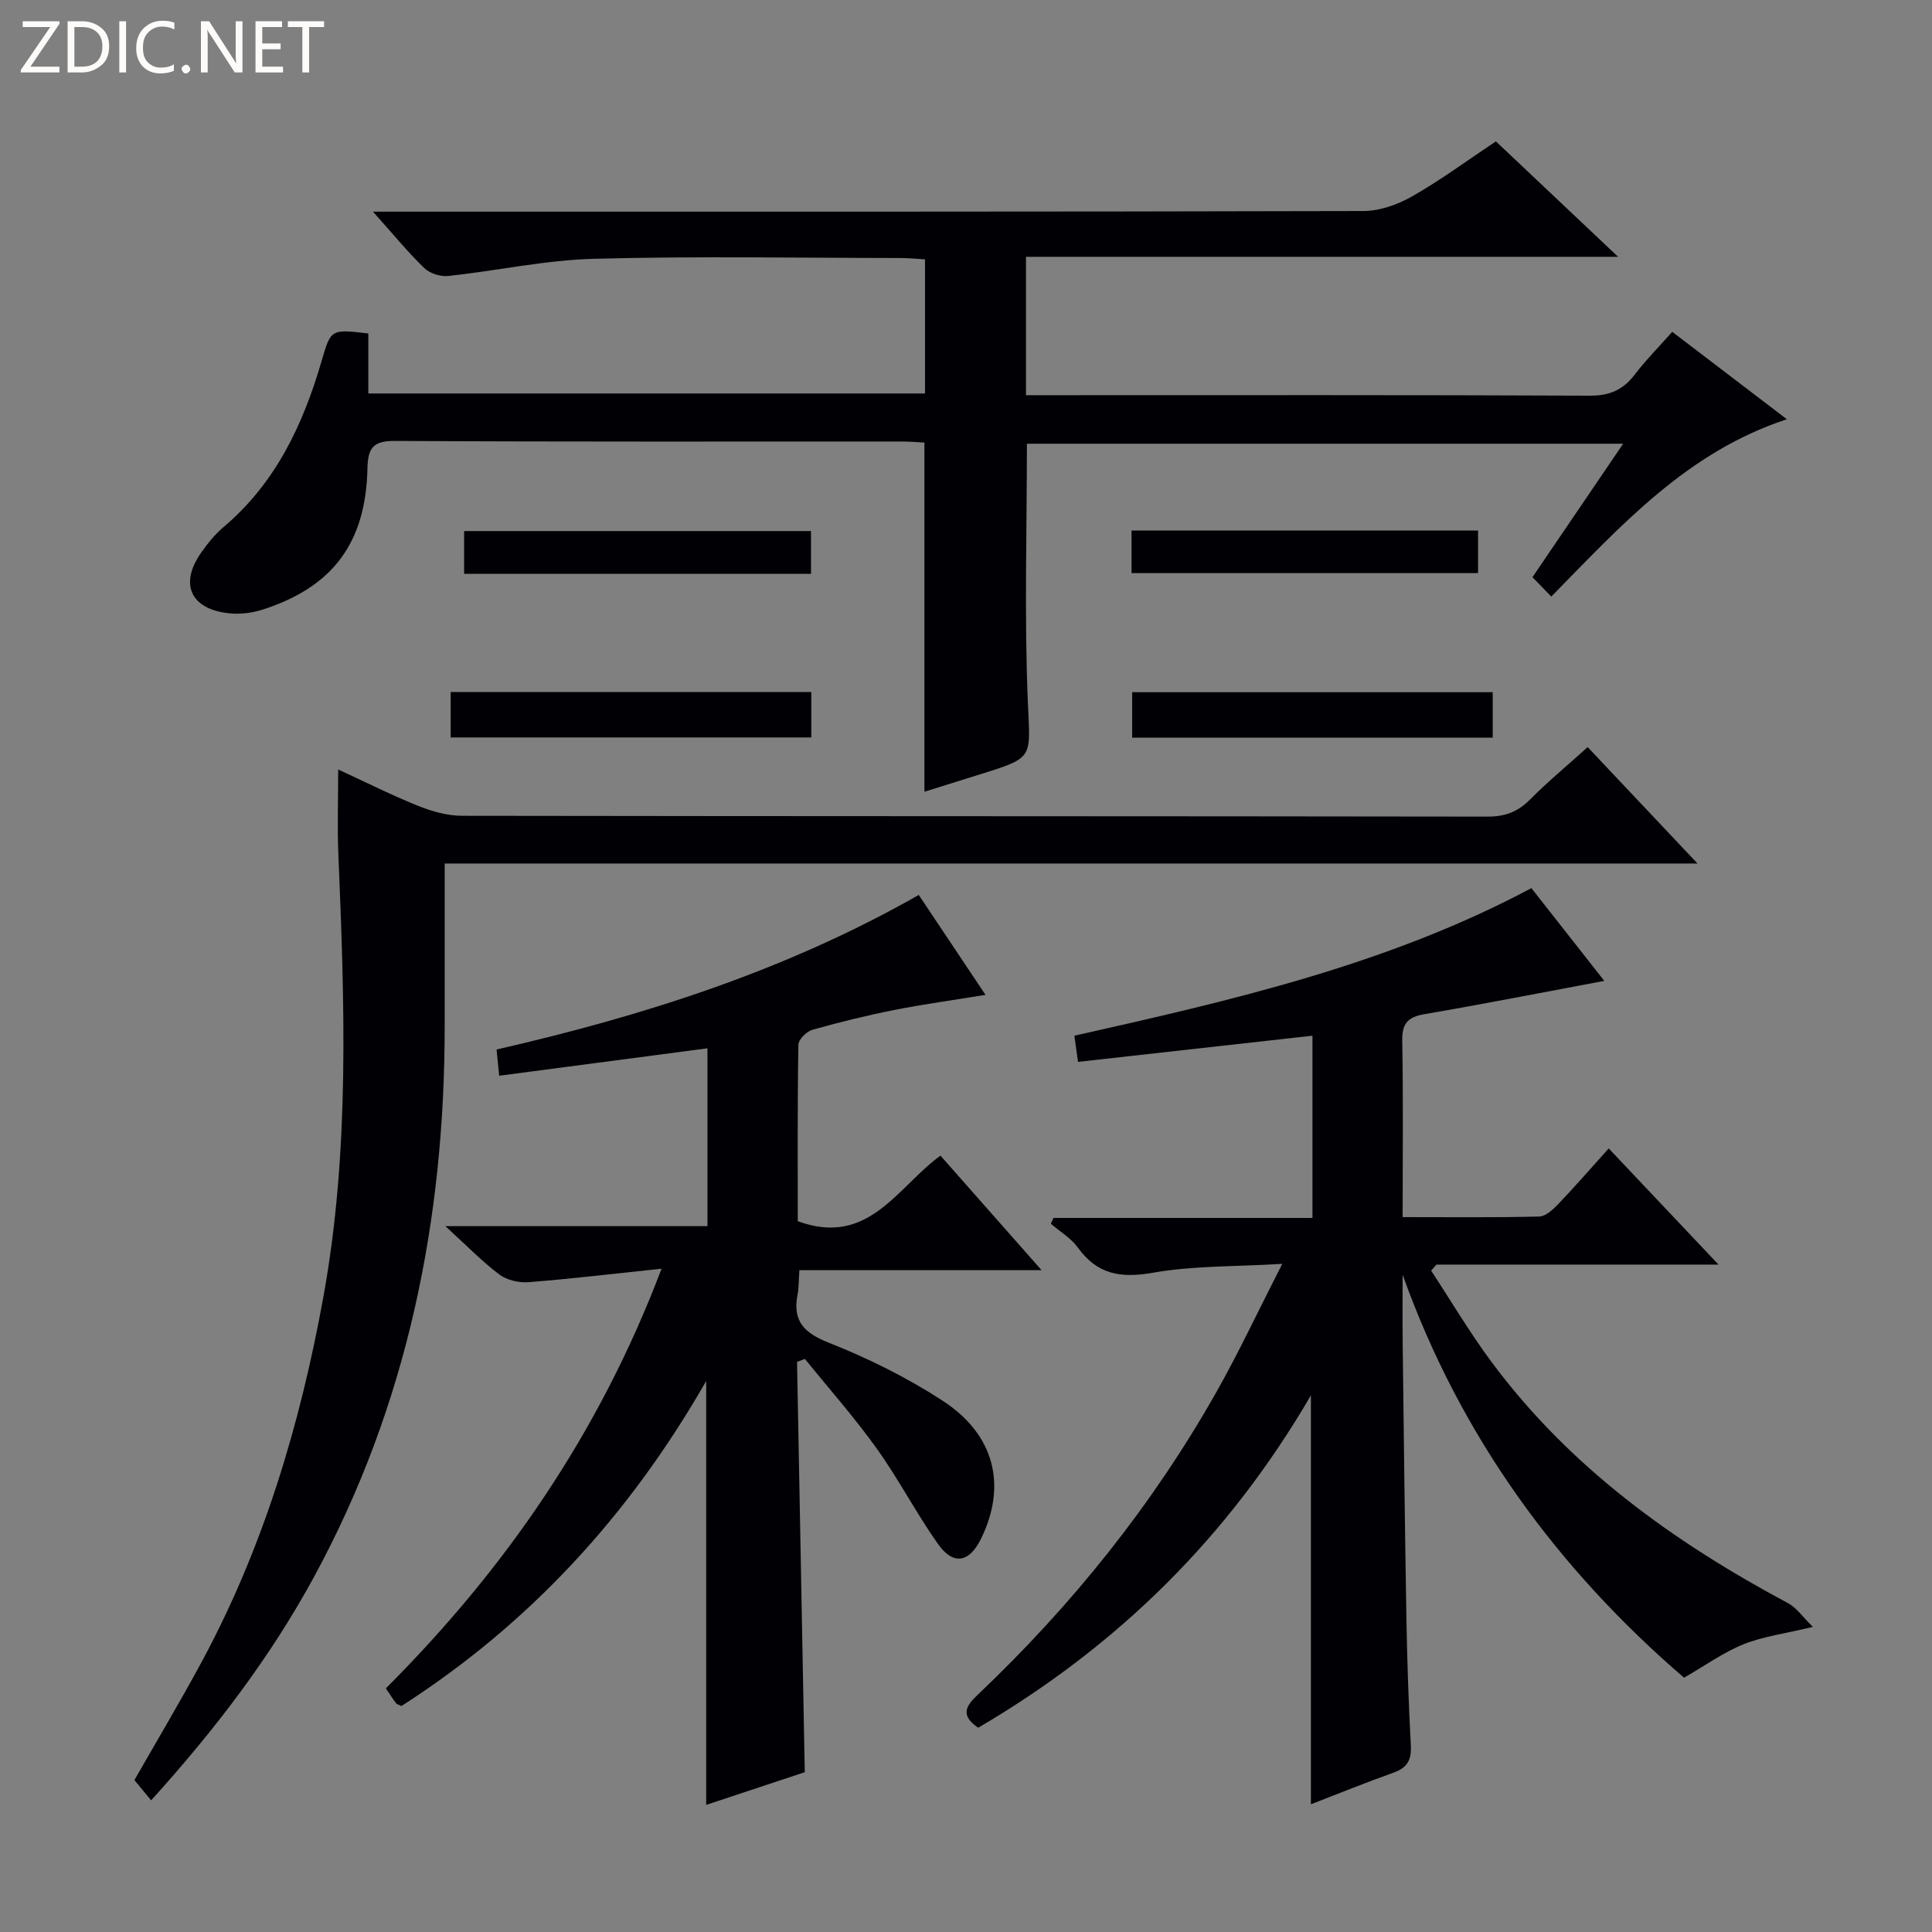 <svg enable-background="new 0 0 400 400" viewBox="0 0 400 400" xmlns="http://www.w3.org/2000/svg"><rect x="0" y="0" width="400" height="400" fill="#808080" stroke="none"/><g fill="#fcfbfa"><path d="m12.4 4.8-6.1 9h6v1.2h-8v-.5l6.1-8.9h-5.7v-1.2h7.6v.4z"/><path d="m14 15v-10.6h3c1.6 0 2.9.5 4 1.4s1.6 2.2 1.6 3.8-.5 3-1.6 3.9-2.4 1.5-4 1.5zm1.4-9.4v8.2h1.6c1.3 0 2.4-.4 3.1-1.1s1.1-1.8 1.1-3.1-.4-2.3-1.2-3-1.8-1-3.1-1z"/><path d="m26.1 4.4v10.6h-1.4v-10.6z"/><path d="m36.1 14.6c-.8.4-1.8.6-2.9.6-1.5 0-2.7-.5-3.6-1.4s-1.4-2.2-1.4-3.8c0-1.7.5-3.1 1.5-4.1s2.3-1.6 3.9-1.6c1 0 1.8.1 2.5.4v1.4c-.8-.4-1.6-.6-2.5-.6-1.2 0-2.1.4-2.9 1.2s-1.1 1.8-1.1 3.2c0 1.3.3 2.3 1 3s1.6 1.1 2.7 1.1c1 0 2-.2 2.7-.7v1.3z"/><path d="m37.6 14.3c0-.2.1-.5.3-.6s.4-.3.6-.3c.3 0 .5.1.6.3s.3.4.3.6-.1.4-.3.6-.4.3-.6.3c-.3 0-.5-.1-.6-.3s-.3-.4-.3-.6z"/><path d="m50.2 15h-1.6l-5.3-8.2c-.2-.2-.3-.5-.4-.7 0 .2.1.7.1 1.5v7.4h-1.4v-10.6h1.7l5.2 8.1c.2.4.4.6.4.7 0-.3-.1-.8-.1-1.5v-7.3h1.4z"/><path d="m58.6 15h-5.7v-10.6h5.5v1.2h-4.1v3.4h3.8v1.2h-3.8v3.6h4.3z"/><path d="m67.1 5.6h-3.1v9.4h-1.4v-9.4h-3v-1.2h7.5z"/></g><path d="m212.61 91.87c0 17.99-.55 35.81.2 53.56.48 11.41 1.33 11.38-9.4 14.73-3.95 1.23-7.89 2.47-12.02 3.76 0-24.12 0-47.97 0-72.29-1.41-.07-3.03-.22-4.65-.22-34.99-.01-69.99.08-104.98-.12-4.51-.03-5.59 1.46-5.68 5.65-.33 15.45-7.17 24.58-21.66 29.26-2.15.69-4.6 1.01-6.84.79-8.13-.79-10.54-6.08-5.87-12.66 1.34-1.89 2.84-3.75 4.6-5.23 10.74-9.08 16.41-21.13 20.24-34.25 1.96-6.71 1.89-6.73 9.71-5.81v12.43h115.25c0-9.03 0-18.1 0-27.77-1.57-.09-3.32-.28-5.07-.28-21.16-.02-42.34-.41-63.48.16-10.07.27-20.08 2.48-30.15 3.56-1.61.17-3.81-.52-4.95-1.62-3.45-3.34-6.5-7.08-10.64-11.7h6.63c66.15 0 132.31.04 198.46-.13 3.38-.01 7.08-1.34 10.07-3.04 5.89-3.36 11.38-7.41 17.33-11.38 8.17 7.71 16.22 15.32 25.3 23.9-41.6 0-81.91 0-122.59 0v28.65h5.72c36.99 0 73.98-.07 110.98.1 4.11.02 6.89-1.17 9.31-4.34 2.31-3.02 5.01-5.74 7.79-8.88 7.82 5.96 15.43 11.77 23.73 18.1-20.65 6.79-34.26 21.93-48.77 36.71-1.37-1.41-2.51-2.58-3.9-4.01 6.25-9.2 12.3-18.1 18.78-27.63-41.63 0-82.6 0-123.45 0z" fill="#010105"/><path d="m202.52 357.71c-3.94-2.68-2.36-4.68-.01-6.91 19.44-18.45 36.07-39.16 49.28-62.5 4.64-8.2 8.64-16.76 13.69-26.63-9.89.59-18.5.37-26.82 1.84-6.64 1.17-11.48.36-15.5-5.21-1.42-1.96-3.7-3.31-5.59-4.93.18-.4.36-.81.54-1.21h53.62c0-13.06 0-25.47 0-37.73-16.21 1.81-32.17 3.59-48.54 5.42-.29-2.11-.48-3.5-.75-5.42 32.52-7.3 64.83-14.68 94.62-30.55 5.13 6.52 10.13 12.88 15.09 19.2-12.62 2.36-24.9 4.78-37.23 6.89-3.48.6-4.67 1.95-4.6 5.53.22 11.96.08 23.93.08 36.49 9.74 0 19.01.11 28.27-.12 1.34-.03 2.86-1.44 3.93-2.56 3.44-3.6 6.7-7.35 10.47-11.54 7.52 7.95 14.76 15.62 22.73 24.05-20.08 0-39.24 0-58.4 0-.37.42-.73.84-1.1 1.25 4.13 6.29 7.97 12.79 12.44 18.82 16.21 21.88 37.71 37.33 61.45 50.03 1.81.97 3.09 2.91 5.14 4.91-5.85 1.41-10.33 1.98-14.38 3.61-4.11 1.65-7.81 4.34-12.29 6.91-26.19-22.56-46.26-49.87-58.26-83.43 0 4.71-.05 9.43.01 14.14.23 19.14.45 38.29.78 57.43.15 8.64.45 17.29.91 25.92.15 2.94-.73 4.59-3.56 5.59-5.74 2.04-11.39 4.34-17.13 6.56 0-28.2 0-55.9 0-84.67-17.13 29.41-40.09 51.95-68.89 68.82z" fill="#010105"/><path d="m166.62 366.91c-6.55 2.18-13.4 4.45-20.41 6.77 0-29.24 0-57.92 0-87.76-16.02 27.99-36.76 50.39-63.09 67.29-.57-.28-.96-.35-1.13-.58-.69-.92-1.31-1.9-2.1-3.07 24.65-24.69 44.12-52.69 57.08-86.89-9.93 1.04-18.7 2.1-27.5 2.79-2.01.16-4.52-.41-6.09-1.59-3.63-2.74-6.83-6.05-11.17-10.01h54.26c0-12.42 0-24.32 0-36.82-14.33 1.89-28.54 3.76-43.12 5.68-.21-2.08-.35-3.49-.54-5.43 30.45-6.97 59.91-16.35 87.41-32 4.62 6.91 9.02 13.5 13.82 20.69-6.69 1.09-12.84 1.93-18.92 3.13-5.69 1.13-11.34 2.52-16.92 4.1-1.21.34-2.88 2-2.9 3.08-.21 12.29-.13 24.58-.13 36.55 14.67 5.37 20.57-7.05 29.54-13.58 6.75 7.64 13.45 15.23 20.94 23.72-17.27 0-33.57 0-50.15 0-.15 2.14-.1 3.62-.37 5.04-1.07 5.52 1.32 7.95 6.54 10.01 8.13 3.21 16.11 7.18 23.44 11.94 10.87 7.05 13.39 17.6 8 28.61-2.44 4.98-5.75 5.58-8.96 1.02-4.49-6.38-8.11-13.38-12.65-19.72-4.6-6.43-9.87-12.37-14.85-18.53-.54.2-1.09.4-1.63.61.54 28.14 1.06 56.29 1.6 84.95z" fill="#010105"/><path d="m31.29 372.74c-1.29-1.56-2.32-2.81-3.46-4.19 4.67-8.19 9.5-16.27 13.97-24.56 12.73-23.61 20.31-48.96 25.11-75.24 5.57-30.53 4.41-61.27 3.14-92.03-.23-5.47-.03-10.96-.03-17.41 5.82 2.69 11.09 5.34 16.54 7.53 2.84 1.14 6.01 2.05 9.03 2.06 70.8.11 141.6.06 212.4.17 3.64.01 6.27-1 8.79-3.54 3.63-3.65 7.61-6.95 11.93-10.85 7.39 7.83 14.73 15.6 22.74 24.1-86.7 0-172.53 0-259.38 0v33.83c-.02 40.03-7.73 78.25-26.97 113.71-9.09 16.75-20.55 31.77-33.81 46.42z" fill="#010105"/><path d="m167.97 143.27v9.41c-24.84 0-49.56 0-74.66 0 0-2.97 0-6.02 0-9.41z" fill="#010105"/><path d="m309.05 152.73c-24.83 0-49.54 0-74.65 0 0-2.95 0-6 0-9.42h74.65z" fill="#010105"/><path d="m167.91 118.8c-24.19 0-47.88 0-71.82 0 0-3 0-5.74 0-8.85h71.82z" fill="#010105"/><path d="m234.27 118.66c0-3.05 0-5.8 0-8.81h71.75v8.81c-23.72 0-47.54 0-71.75 0z" fill="#010105"/></svg>
